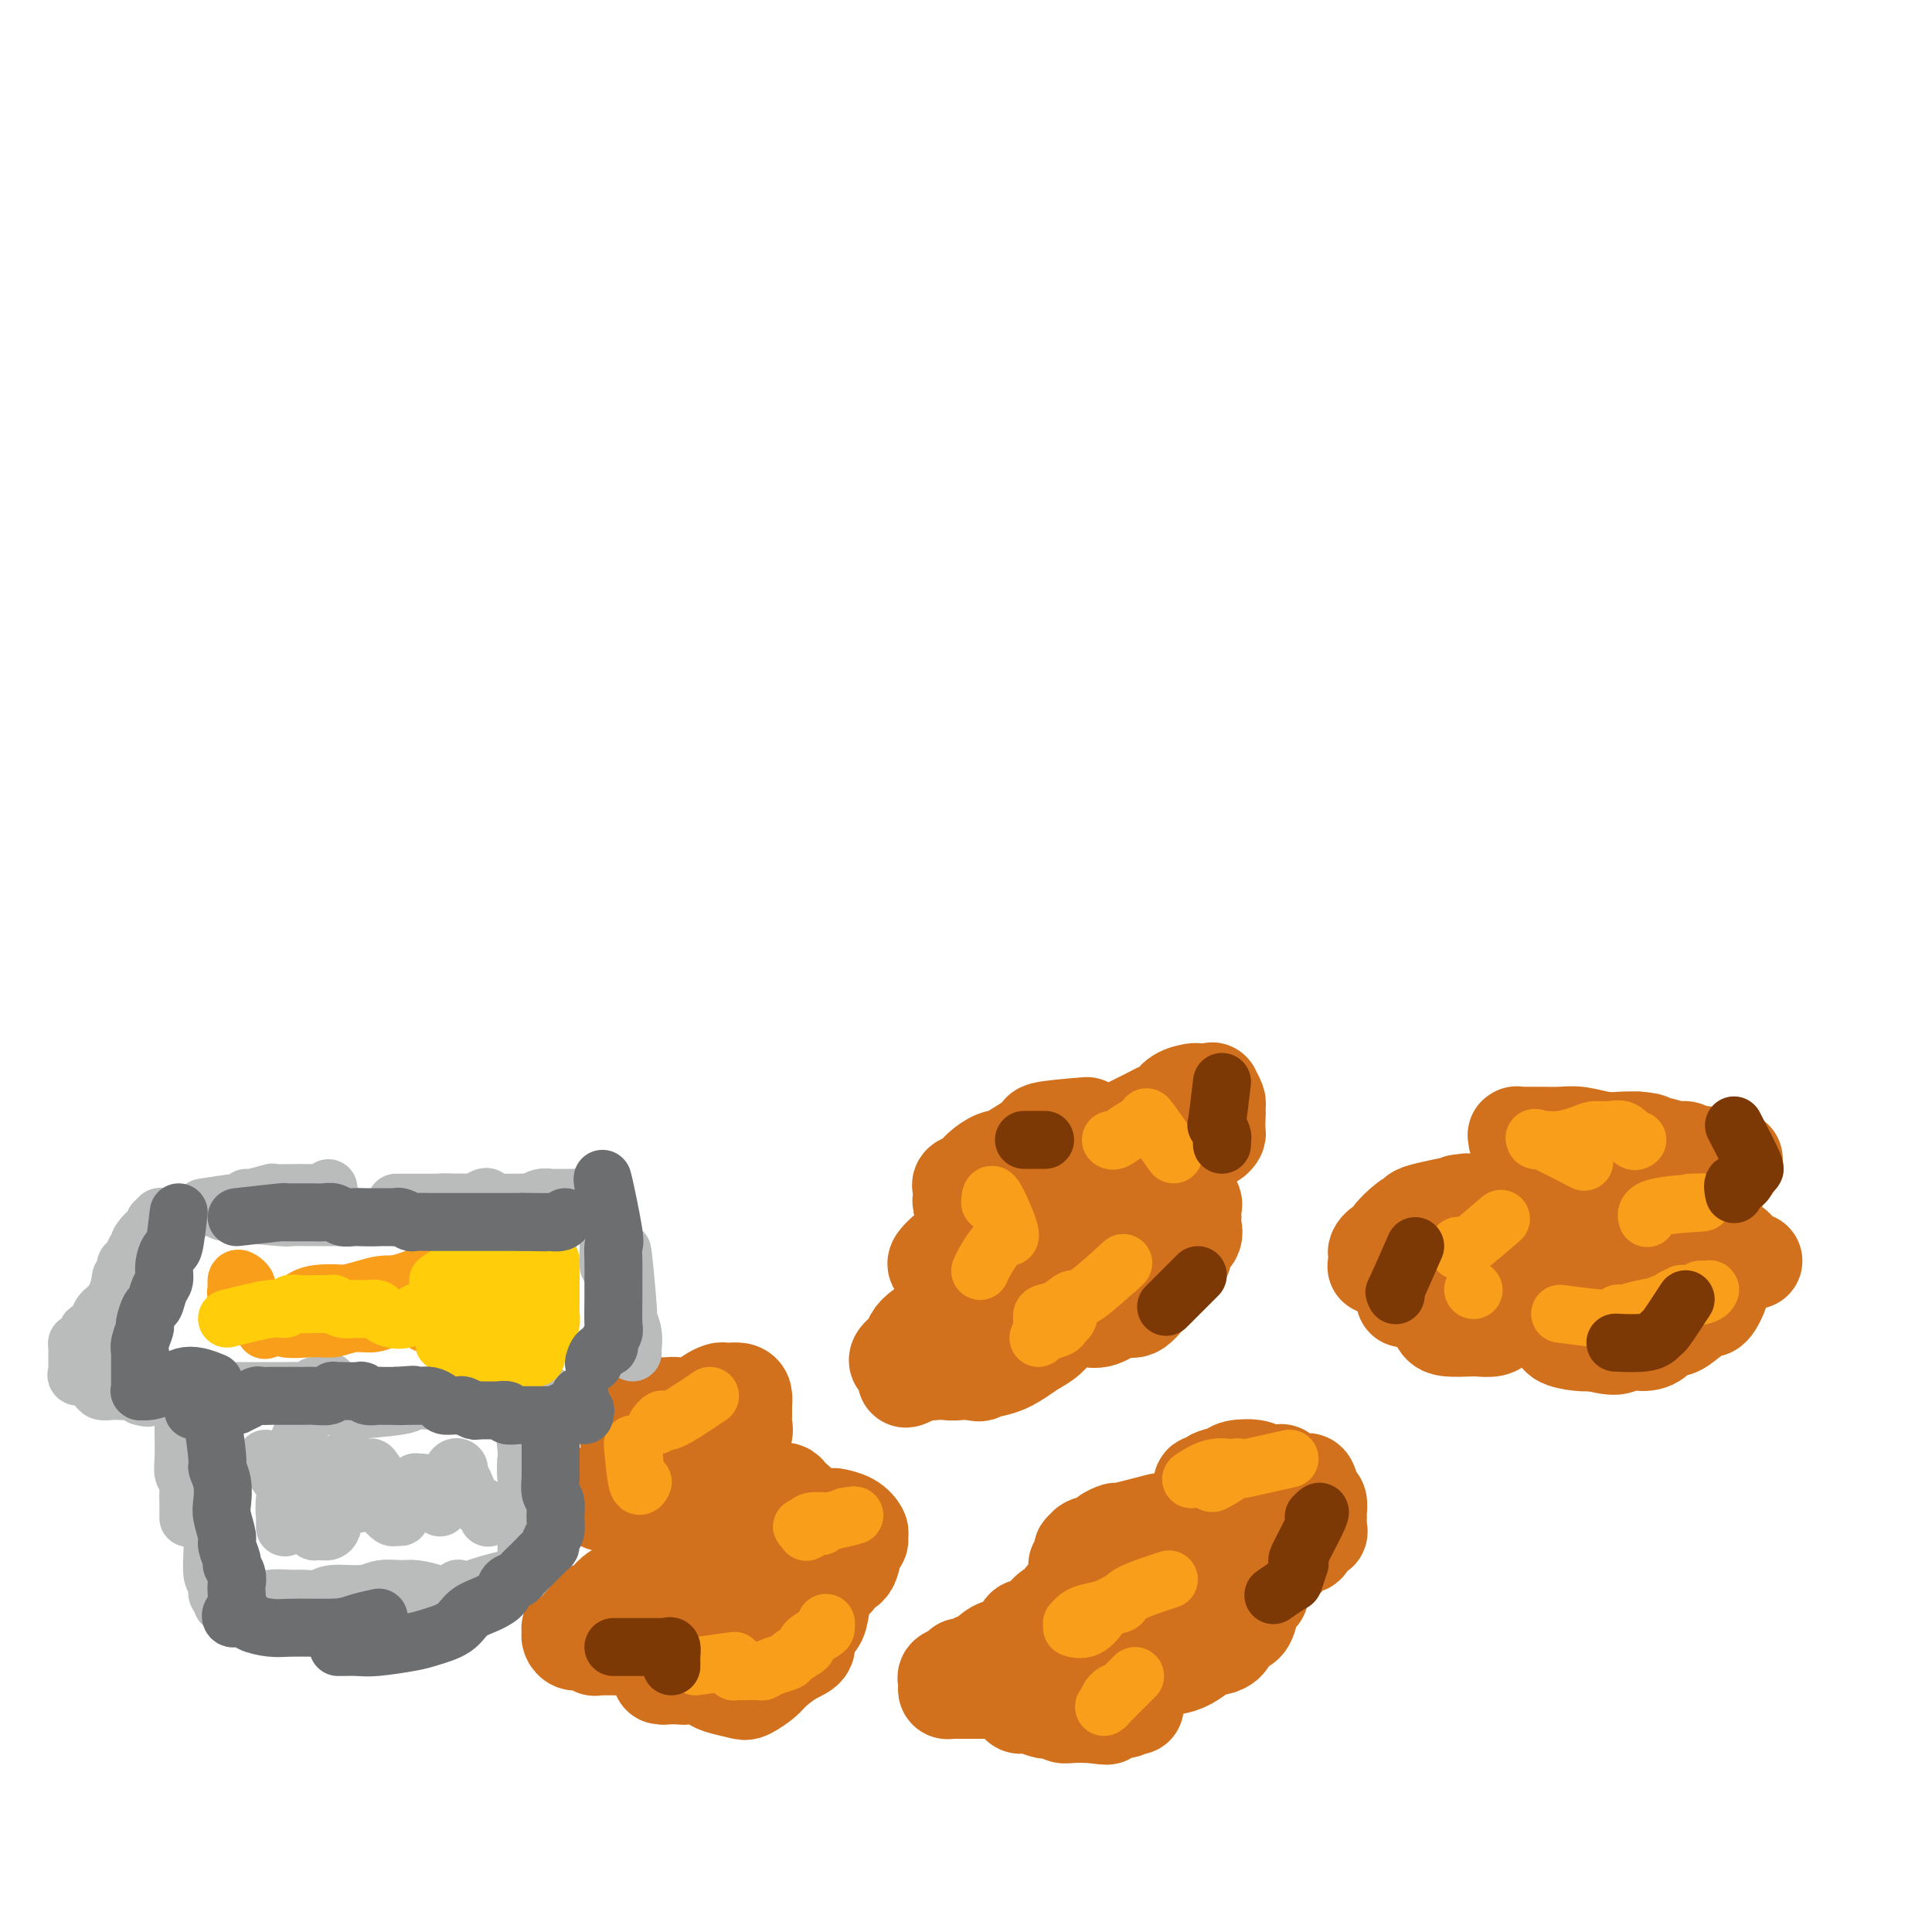 <svg viewBox='0 0 400 400' version='1.1' xmlns='http://www.w3.org/2000/svg' xmlns:xlink='http://www.w3.org/1999/xlink'><g fill='none' stroke='#D2711D' stroke-width='20' stroke-linecap='round' stroke-linejoin='round'><path d='M240,315c-3.327,0.869 -6.654,1.738 -8,2c-1.346,0.262 -0.710,-0.083 -1,0c-0.290,0.083 -1.508,0.595 -2,1c-0.492,0.405 -0.260,0.703 -1,1c-0.740,0.297 -2.451,0.591 -3,1c-0.549,0.409 0.063,0.932 0,1c-0.063,0.068 -0.802,-0.318 -1,0c-0.198,0.318 0.143,1.342 0,2c-0.143,0.658 -0.771,0.951 -1,1c-0.229,0.049 -0.061,-0.145 0,0c0.061,0.145 0.013,0.629 0,1c-0.013,0.371 0.008,0.628 0,1c-0.008,0.372 -0.043,0.858 0,1c0.043,0.142 0.166,-0.059 0,0c-0.166,0.059 -0.621,0.379 -1,1c-0.379,0.621 -0.683,1.545 -1,2c-0.317,0.455 -0.646,0.442 -1,1c-0.354,0.558 -0.733,1.688 -1,2c-0.267,0.312 -0.422,-0.193 -1,0c-0.578,0.193 -1.579,1.083 -2,2c-0.421,0.917 -0.262,1.860 -1,2c-0.738,0.140 -2.372,-0.523 -3,0c-0.628,0.523 -0.251,2.233 -1,3c-0.749,0.767 -2.625,0.591 -4,1c-1.375,0.409 -2.250,1.403 -3,2c-0.750,0.597 -1.375,0.799 -2,1'/><path d='M202,344c-3.281,1.880 -2.984,1.081 -3,1c-0.016,-0.081 -0.345,0.556 -1,1c-0.655,0.444 -1.637,0.693 -2,1c-0.363,0.307 -0.107,0.671 0,1c0.107,0.329 0.066,0.624 0,1c-0.066,0.376 -0.156,0.833 0,1c0.156,0.167 0.557,0.045 1,0c0.443,-0.045 0.929,-0.012 1,0c0.071,0.012 -0.271,0.003 0,0c0.271,-0.003 1.157,-0.001 2,0c0.843,0.001 1.645,0.000 2,0c0.355,-0.000 0.263,0.000 1,0c0.737,-0.000 2.302,-0.001 3,0c0.698,0.001 0.530,0.003 1,0c0.470,-0.003 1.580,-0.012 2,0c0.420,0.012 0.150,0.045 0,0c-0.150,-0.045 -0.180,-0.170 0,0c0.180,0.170 0.571,0.633 1,1c0.429,0.367 0.896,0.638 1,1c0.104,0.362 -0.156,0.815 0,1c0.156,0.185 0.728,0.101 1,0c0.272,-0.101 0.243,-0.219 1,0c0.757,0.219 2.299,0.777 3,1c0.701,0.223 0.562,0.112 1,0c0.438,-0.112 1.451,-0.226 2,0c0.549,0.226 0.632,0.793 1,1c0.368,0.207 1.022,0.056 2,0c0.978,-0.056 2.279,-0.016 3,0c0.721,0.016 0.860,0.008 1,0'/><path d='M226,355c5.080,0.756 2.780,0.146 2,0c-0.780,-0.146 -0.041,0.171 1,0c1.041,-0.171 2.384,-0.830 3,-1c0.616,-0.170 0.504,0.150 1,0c0.496,-0.150 1.598,-0.769 2,-1c0.402,-0.231 0.104,-0.074 0,0c-0.104,0.074 -0.014,0.064 0,0c0.014,-0.064 -0.049,-0.181 0,0c0.049,0.181 0.209,0.660 0,0c-0.209,-0.660 -0.787,-2.461 -1,-3c-0.213,-0.539 -0.060,0.182 0,0c0.060,-0.182 0.027,-1.267 0,-2c-0.027,-0.733 -0.048,-1.114 0,-2c0.048,-0.886 0.165,-2.276 0,-3c-0.165,-0.724 -0.611,-0.782 -1,-1c-0.389,-0.218 -0.722,-0.595 -1,-1c-0.278,-0.405 -0.501,-0.838 -1,-1c-0.499,-0.162 -1.275,-0.052 -2,0c-0.725,0.052 -1.399,0.045 -2,0c-0.601,-0.045 -1.128,-0.127 -2,0c-0.872,0.127 -2.090,0.465 -3,1c-0.910,0.535 -1.512,1.267 -2,2c-0.488,0.733 -0.863,1.466 -1,2c-0.137,0.534 -0.037,0.870 0,1c0.037,0.130 0.010,0.056 0,0c-0.010,-0.056 -0.003,-0.092 0,0c0.003,0.092 0.001,0.312 1,0c0.999,-0.312 3.000,-1.156 5,-2'/><path d='M225,344c1.302,-0.535 1.556,-0.873 2,-1c0.444,-0.127 1.076,-0.044 2,0c0.924,0.044 2.138,0.050 3,0c0.862,-0.050 1.371,-0.157 2,0c0.629,0.157 1.379,0.576 2,1c0.621,0.424 1.114,0.853 2,1c0.886,0.147 2.164,0.011 3,0c0.836,-0.011 1.229,0.102 2,0c0.771,-0.102 1.922,-0.419 3,-1c1.078,-0.581 2.085,-1.426 3,-2c0.915,-0.574 1.737,-0.879 2,-1c0.263,-0.121 -0.033,-0.060 0,0c0.033,0.060 0.394,0.120 1,0c0.606,-0.120 1.458,-0.420 2,-1c0.542,-0.580 0.775,-1.441 1,-2c0.225,-0.559 0.442,-0.817 1,-1c0.558,-0.183 1.456,-0.290 2,-1c0.544,-0.710 0.735,-2.024 1,-3c0.265,-0.976 0.604,-1.613 1,-2c0.396,-0.387 0.849,-0.523 1,-1c0.151,-0.477 0.000,-1.295 0,-2c-0.000,-0.705 0.151,-1.298 0,-2c-0.151,-0.702 -0.603,-1.512 -1,-2c-0.397,-0.488 -0.739,-0.652 -1,-1c-0.261,-0.348 -0.443,-0.878 -1,-1c-0.557,-0.122 -1.491,0.166 -2,0c-0.509,-0.166 -0.592,-0.785 -1,-1c-0.408,-0.215 -1.140,-0.027 -2,0c-0.860,0.027 -1.847,-0.108 -2,0c-0.153,0.108 0.528,0.459 0,1c-0.528,0.541 -2.264,1.270 -4,2'/><path d='M247,324c-2.262,0.560 -1.918,1.458 -2,2c-0.082,0.542 -0.589,0.726 -1,1c-0.411,0.274 -0.725,0.636 -1,1c-0.275,0.364 -0.512,0.728 -1,1c-0.488,0.272 -1.226,0.451 -2,1c-0.774,0.549 -1.584,1.468 -2,2c-0.416,0.532 -0.437,0.678 -1,1c-0.563,0.322 -1.667,0.819 -2,1c-0.333,0.181 0.107,0.045 0,0c-0.107,-0.045 -0.759,0.002 -1,0c-0.241,-0.002 -0.070,-0.054 0,0c0.070,0.054 0.039,0.212 0,0c-0.039,-0.212 -0.085,-0.795 0,-1c0.085,-0.205 0.302,-0.030 1,-1c0.698,-0.970 1.876,-3.083 3,-4c1.124,-0.917 2.193,-0.637 3,-1c0.807,-0.363 1.352,-1.368 2,-2c0.648,-0.632 1.399,-0.889 2,-1c0.601,-0.111 1.051,-0.075 2,0c0.949,0.075 2.397,0.191 3,0c0.603,-0.191 0.360,-0.688 1,-1c0.640,-0.312 2.164,-0.438 3,-1c0.836,-0.562 0.984,-1.560 2,-2c1.016,-0.440 2.899,-0.323 4,-1c1.101,-0.677 1.419,-2.150 2,-3c0.581,-0.850 1.424,-1.078 2,-2c0.576,-0.922 0.887,-2.537 1,-3c0.113,-0.463 0.030,0.226 0,0c-0.030,-0.226 -0.008,-1.369 0,-2c0.008,-0.631 0.002,-0.752 0,-1c-0.002,-0.248 -0.001,-0.624 0,-1'/><path d='M265,307c0.785,-2.023 0.249,-1.082 0,-1c-0.249,0.082 -0.210,-0.697 0,-1c0.210,-0.303 0.592,-0.131 0,0c-0.592,0.131 -2.156,0.220 -3,0c-0.844,-0.220 -0.966,-0.748 -2,-1c-1.034,-0.252 -2.978,-0.226 -4,0c-1.022,0.226 -1.121,0.652 -2,1c-0.879,0.348 -2.537,0.618 -3,1c-0.463,0.382 0.268,0.876 0,1c-0.268,0.124 -1.537,-0.120 -2,0c-0.463,0.120 -0.120,0.606 0,1c0.120,0.394 0.018,0.696 0,1c-0.018,0.304 0.049,0.611 0,1c-0.049,0.389 -0.213,0.862 0,1c0.213,0.138 0.804,-0.058 2,0c1.196,0.058 2.996,0.369 4,0c1.004,-0.369 1.213,-1.419 2,-2c0.787,-0.581 2.151,-0.692 3,-1c0.849,-0.308 1.183,-0.814 2,-1c0.817,-0.186 2.117,-0.053 3,0c0.883,0.053 1.350,0.025 2,0c0.650,-0.025 1.484,-0.047 2,0c0.516,0.047 0.712,0.164 1,0c0.288,-0.164 0.666,-0.607 1,0c0.334,0.607 0.625,2.265 1,3c0.375,0.735 0.834,0.545 1,1c0.166,0.455 0.039,1.553 0,2c-0.039,0.447 0.010,0.244 0,1c-0.010,0.756 -0.080,2.473 0,3c0.080,0.527 0.308,-0.135 0,0c-0.308,0.135 -1.154,1.068 -2,2'/><path d='M271,319c-0.444,1.128 -0.552,0.947 -1,1c-0.448,0.053 -1.234,0.340 -2,1c-0.766,0.660 -1.512,1.694 -2,2c-0.488,0.306 -0.719,-0.114 -1,0c-0.281,0.114 -0.611,0.762 -1,1c-0.389,0.238 -0.837,0.064 -1,0c-0.163,-0.064 -0.040,-0.020 0,0c0.040,0.020 -0.002,0.016 0,0c0.002,-0.016 0.047,-0.045 0,0c-0.047,0.045 -0.187,0.163 0,0c0.187,-0.163 0.699,-0.607 0,0c-0.699,0.607 -2.610,2.266 -4,3c-1.390,0.734 -2.259,0.544 -3,1c-0.741,0.456 -1.355,1.559 -2,2c-0.645,0.441 -1.323,0.221 -2,0'/><path d='M225,233c-3.829,0.317 -7.658,0.633 -9,1c-1.342,0.367 -0.198,0.783 0,1c0.198,0.217 -0.551,0.233 -2,1c-1.449,0.767 -3.597,2.286 -5,3c-1.403,0.714 -2.061,0.625 -3,1c-0.939,0.375 -2.161,1.214 -3,2c-0.839,0.786 -1.296,1.520 -2,2c-0.704,0.480 -1.654,0.707 -2,1c-0.346,0.293 -0.089,0.651 0,1c0.089,0.349 0.010,0.688 0,1c-0.010,0.312 0.050,0.598 0,1c-0.050,0.402 -0.212,0.921 0,1c0.212,0.079 0.796,-0.284 1,0c0.204,0.284 0.029,1.213 0,2c-0.029,0.787 0.090,1.433 0,2c-0.090,0.567 -0.389,1.056 -1,2c-0.611,0.944 -1.534,2.344 -2,3c-0.466,0.656 -0.476,0.568 -1,1c-0.524,0.432 -1.561,1.384 -2,2c-0.439,0.616 -0.280,0.897 0,1c0.280,0.103 0.679,0.028 2,0c1.321,-0.028 3.562,-0.007 5,0c1.438,0.007 2.073,0.002 3,0c0.927,-0.002 2.145,-0.001 3,0c0.855,0.001 1.345,0.000 2,0c0.655,-0.000 1.473,-0.000 2,0c0.527,0.000 0.764,0.000 1,0'/><path d='M212,262c3.185,0.106 2.149,-0.130 2,0c-0.149,0.130 0.589,0.626 1,1c0.411,0.374 0.493,0.626 1,1c0.507,0.374 1.438,0.871 2,1c0.562,0.129 0.754,-0.111 1,0c0.246,0.111 0.546,0.573 1,1c0.454,0.427 1.064,0.818 2,1c0.936,0.182 2.200,0.154 3,0c0.800,-0.154 1.138,-0.435 2,-1c0.862,-0.565 2.250,-1.414 3,-2c0.750,-0.586 0.862,-0.910 1,-1c0.138,-0.090 0.301,0.054 0,0c-0.301,-0.054 -1.067,-0.304 -2,0c-0.933,0.304 -2.035,1.164 -3,2c-0.965,0.836 -1.795,1.647 -3,2c-1.205,0.353 -2.785,0.247 -4,1c-1.215,0.753 -2.066,2.366 -3,3c-0.934,0.634 -1.953,0.289 -3,1c-1.047,0.711 -2.123,2.478 -3,3c-0.877,0.522 -1.556,-0.200 -2,0c-0.444,0.200 -0.653,1.321 -1,2c-0.347,0.679 -0.831,0.917 -1,1c-0.169,0.083 -0.021,0.011 0,0c0.021,-0.011 -0.085,0.037 0,0c0.085,-0.037 0.360,-0.161 0,0c-0.360,0.161 -1.356,0.607 -2,1c-0.644,0.393 -0.938,0.732 -2,1c-1.062,0.268 -2.893,0.464 -4,1c-1.107,0.536 -1.490,1.414 -2,2c-0.510,0.586 -1.146,0.882 -2,1c-0.854,0.118 -1.927,0.059 -3,0'/><path d='M191,284c-6.263,3.093 -2.420,0.824 -1,0c1.420,-0.824 0.418,-0.205 0,0c-0.418,0.205 -0.250,-0.003 0,0c0.250,0.003 0.584,0.219 1,0c0.416,-0.219 0.915,-0.872 2,-2c1.085,-1.128 2.756,-2.732 4,-4c1.244,-1.268 2.060,-2.200 3,-3c0.940,-0.800 2.004,-1.468 3,-2c0.996,-0.532 1.924,-0.927 3,-2c1.076,-1.073 2.300,-2.824 3,-4c0.700,-1.176 0.875,-1.776 1,-2c0.125,-0.224 0.198,-0.070 0,0c-0.198,0.070 -0.668,0.057 -1,0c-0.332,-0.057 -0.527,-0.158 -1,0c-0.473,0.158 -1.222,0.574 -2,1c-0.778,0.426 -1.583,0.863 -2,1c-0.417,0.137 -0.447,-0.024 -1,0c-0.553,0.024 -1.630,0.233 -3,1c-1.370,0.767 -3.034,2.092 -4,3c-0.966,0.908 -1.233,1.398 -2,2c-0.767,0.602 -2.035,1.314 -3,2c-0.965,0.686 -1.629,1.346 -2,2c-0.371,0.654 -0.449,1.304 -1,2c-0.551,0.696 -1.575,1.439 -2,2c-0.425,0.561 -0.253,0.939 0,1c0.253,0.061 0.585,-0.194 1,0c0.415,0.194 0.912,0.836 2,1c1.088,0.164 2.766,-0.152 4,0c1.234,0.152 2.025,0.772 3,1c0.975,0.228 2.136,0.065 3,0c0.864,-0.065 1.432,-0.033 2,0'/><path d='M201,284c2.585,0.500 1.549,0.248 2,0c0.451,-0.248 2.389,-0.494 4,-1c1.611,-0.506 2.893,-1.273 4,-2c1.107,-0.727 2.038,-1.414 3,-2c0.962,-0.586 1.954,-1.072 3,-2c1.046,-0.928 2.145,-2.297 3,-3c0.855,-0.703 1.467,-0.739 2,-1c0.533,-0.261 0.988,-0.747 1,-1c0.012,-0.253 -0.419,-0.272 0,0c0.419,0.272 1.686,0.836 2,1c0.314,0.164 -0.327,-0.071 0,0c0.327,0.071 1.621,0.447 3,0c1.379,-0.447 2.843,-1.717 4,-2c1.157,-0.283 2.006,0.422 3,0c0.994,-0.422 2.131,-1.972 3,-3c0.869,-1.028 1.470,-1.535 2,-2c0.530,-0.465 0.990,-0.888 2,-2c1.010,-1.112 2.572,-2.913 3,-4c0.428,-1.087 -0.277,-1.461 0,-2c0.277,-0.539 1.538,-1.243 2,-2c0.462,-0.757 0.126,-1.565 0,-2c-0.126,-0.435 -0.040,-0.495 0,-1c0.040,-0.505 0.036,-1.456 0,-2c-0.036,-0.544 -0.103,-0.682 0,-1c0.103,-0.318 0.376,-0.817 0,-1c-0.376,-0.183 -1.400,-0.049 -2,0c-0.600,0.049 -0.777,0.013 -1,0c-0.223,-0.013 -0.492,-0.004 -1,0c-0.508,0.004 -1.254,0.002 -2,0'/><path d='M241,249c-1.543,-0.173 -2.400,-0.107 -3,0c-0.600,0.107 -0.942,0.253 -2,1c-1.058,0.747 -2.834,2.095 -4,3c-1.166,0.905 -1.724,1.367 -2,2c-0.276,0.633 -0.270,1.438 -1,2c-0.730,0.562 -2.195,0.883 -3,1c-0.805,0.117 -0.948,0.030 -1,0c-0.052,-0.030 -0.011,-0.005 0,0c0.011,0.005 -0.009,-0.012 0,0c0.009,0.012 0.045,0.054 0,0c-0.045,-0.054 -0.171,-0.203 0,-1c0.171,-0.797 0.638,-2.242 1,-3c0.362,-0.758 0.617,-0.831 1,-1c0.383,-0.169 0.893,-0.436 1,-1c0.107,-0.564 -0.190,-1.427 0,-2c0.190,-0.573 0.865,-0.856 1,-1c0.135,-0.144 -0.270,-0.148 0,-1c0.270,-0.852 1.217,-2.553 2,-3c0.783,-0.447 1.403,0.359 2,0c0.597,-0.359 1.170,-1.884 2,-3c0.830,-1.116 1.917,-1.822 3,-2c1.083,-0.178 2.164,0.173 3,0c0.836,-0.173 1.428,-0.868 2,-1c0.572,-0.132 1.124,0.301 2,0c0.876,-0.301 2.077,-1.337 3,-2c0.923,-0.663 1.568,-0.955 2,-1c0.432,-0.045 0.652,0.156 1,0c0.348,-0.156 0.825,-0.671 1,-1c0.175,-0.329 0.047,-0.473 0,-1c-0.047,-0.527 -0.013,-1.436 0,-2c0.013,-0.564 0.007,-0.782 0,-1'/><path d='M252,231c0.138,-1.198 -0.017,-1.694 0,-2c0.017,-0.306 0.208,-0.422 0,-1c-0.208,-0.578 -0.813,-1.620 -1,-2c-0.187,-0.380 0.045,-0.100 0,0c-0.045,0.100 -0.368,0.019 -1,0c-0.632,-0.019 -1.573,0.022 -2,0c-0.427,-0.022 -0.339,-0.109 -1,0c-0.661,0.109 -2.072,0.415 -3,1c-0.928,0.585 -1.372,1.451 -2,2c-0.628,0.549 -1.440,0.782 -2,1c-0.560,0.218 -0.870,0.420 -2,1c-1.130,0.580 -3.082,1.538 -4,2c-0.918,0.462 -0.803,0.427 -1,1c-0.197,0.573 -0.705,1.754 -1,2c-0.295,0.246 -0.377,-0.441 -1,0c-0.623,0.441 -1.788,2.012 -2,3c-0.212,0.988 0.531,1.395 0,2c-0.531,0.605 -2.334,1.409 -3,2c-0.666,0.591 -0.195,0.970 -1,2c-0.805,1.030 -2.885,2.710 -5,4c-2.115,1.290 -4.265,2.191 -6,3c-1.735,0.809 -3.055,1.528 -4,2c-0.945,0.472 -1.514,0.697 -2,1c-0.486,0.303 -0.890,0.683 0,0c0.890,-0.683 3.074,-2.431 5,-3c1.926,-0.569 3.596,0.039 5,0c1.404,-0.039 2.544,-0.725 3,-1c0.456,-0.275 0.228,-0.137 0,0'/><path d='M302,249c1.447,-0.195 2.895,-0.391 1,0c-1.895,0.391 -7.131,1.368 -9,2c-1.869,0.632 -0.371,0.920 0,1c0.371,0.080 -0.387,-0.046 -1,0c-0.613,0.046 -1.082,0.264 -2,1c-0.918,0.736 -2.285,1.989 -3,3c-0.715,1.011 -0.780,1.781 -1,2c-0.220,0.219 -0.597,-0.113 -1,0c-0.403,0.113 -0.834,0.669 -1,1c-0.166,0.331 -0.067,0.435 0,1c0.067,0.565 0.101,1.590 0,2c-0.101,0.410 -0.336,0.204 0,0c0.336,-0.204 1.242,-0.405 2,0c0.758,0.405 1.369,1.416 2,2c0.631,0.584 1.282,0.742 2,1c0.718,0.258 1.502,0.617 2,1c0.498,0.383 0.711,0.789 1,1c0.289,0.211 0.656,0.228 1,1c0.344,0.772 0.666,2.298 1,3c0.334,0.702 0.679,0.580 1,1c0.321,0.420 0.618,1.381 1,2c0.382,0.619 0.849,0.895 2,1c1.151,0.105 2.985,0.039 4,0c1.015,-0.039 1.211,-0.052 2,0c0.789,0.052 2.170,0.169 3,0c0.830,-0.169 1.108,-0.622 2,-1c0.892,-0.378 2.398,-0.679 3,-1c0.602,-0.321 0.301,-0.660 0,-1'/><path d='M314,272c2.702,-0.305 1.456,-0.068 1,0c-0.456,0.068 -0.122,-0.034 0,0c0.122,0.034 0.032,0.202 0,0c-0.032,-0.202 -0.007,-0.775 0,-1c0.007,-0.225 -0.003,-0.103 0,0c0.003,0.103 0.021,0.185 0,0c-0.021,-0.185 -0.079,-0.638 -1,-1c-0.921,-0.362 -2.704,-0.634 -4,-1c-1.296,-0.366 -2.105,-0.826 -3,-1c-0.895,-0.174 -1.876,-0.061 -3,0c-1.124,0.061 -2.393,0.069 -4,0c-1.607,-0.069 -3.554,-0.215 -5,0c-1.446,0.215 -2.390,0.789 -3,1c-0.610,0.211 -0.886,0.057 -1,0c-0.114,-0.057 -0.066,-0.019 0,0c0.066,0.019 0.150,0.019 0,0c-0.150,-0.019 -0.533,-0.056 0,0c0.533,0.056 1.983,0.205 3,0c1.017,-0.205 1.603,-0.763 3,-1c1.397,-0.237 3.606,-0.151 5,0c1.394,0.151 1.975,0.368 3,1c1.025,0.632 2.496,1.678 4,2c1.504,0.322 3.041,-0.079 4,0c0.959,0.079 1.341,0.638 2,1c0.659,0.362 1.594,0.528 3,1c1.406,0.472 3.284,1.250 4,2c0.716,0.750 0.270,1.471 1,2c0.730,0.529 2.637,0.865 4,1c1.363,0.135 2.181,0.067 3,0'/><path d='M330,278c5.490,1.540 5.213,0.390 6,0c0.787,-0.390 2.636,-0.019 4,0c1.364,0.019 2.243,-0.314 3,-1c0.757,-0.686 1.393,-1.724 2,-2c0.607,-0.276 1.185,0.211 2,0c0.815,-0.211 1.868,-1.121 3,-2c1.132,-0.879 2.342,-1.726 3,-2c0.658,-0.274 0.762,0.025 1,0c0.238,-0.025 0.608,-0.374 1,-1c0.392,-0.626 0.806,-1.530 1,-2c0.194,-0.470 0.170,-0.508 0,-1c-0.170,-0.492 -0.484,-1.438 -1,-2c-0.516,-0.562 -1.233,-0.739 -2,-1c-0.767,-0.261 -1.585,-0.606 -3,-1c-1.415,-0.394 -3.429,-0.838 -5,-1c-1.571,-0.162 -2.700,-0.044 -4,0c-1.300,0.044 -2.771,0.012 -4,0c-1.229,-0.012 -2.216,-0.004 -4,0c-1.784,0.004 -4.366,0.005 -6,0c-1.634,-0.005 -2.322,-0.014 -3,0c-0.678,0.014 -1.346,0.052 -2,0c-0.654,-0.052 -1.293,-0.195 -2,0c-0.707,0.195 -1.481,0.726 -2,1c-0.519,0.274 -0.783,0.290 -1,0c-0.217,-0.290 -0.388,-0.885 -1,-1c-0.612,-0.115 -1.667,0.250 -2,0c-0.333,-0.250 0.054,-1.114 0,-2c-0.054,-0.886 -0.551,-1.794 -1,-2c-0.449,-0.206 -0.852,0.291 -1,0c-0.148,-0.291 -0.042,-1.369 0,-2c0.042,-0.631 0.021,-0.816 0,-1'/><path d='M312,255c-0.635,-1.422 0.276,-0.976 1,-1c0.724,-0.024 1.260,-0.517 2,-1c0.740,-0.483 1.685,-0.954 3,-1c1.315,-0.046 2.999,0.335 4,0c1.001,-0.335 1.319,-1.386 2,-2c0.681,-0.614 1.726,-0.790 3,-1c1.274,-0.210 2.777,-0.456 4,-1c1.223,-0.544 2.167,-1.388 3,-2c0.833,-0.612 1.556,-0.991 2,-1c0.444,-0.009 0.607,0.352 1,0c0.393,-0.352 1.014,-1.418 1,-2c-0.014,-0.582 -0.663,-0.681 -1,-1c-0.337,-0.319 -0.362,-0.859 -1,-1c-0.638,-0.141 -1.890,0.117 -3,0c-1.110,-0.117 -2.078,-0.609 -3,-1c-0.922,-0.391 -1.798,-0.679 -3,-1c-1.202,-0.321 -2.728,-0.673 -4,-1c-1.272,-0.327 -2.288,-0.627 -3,-1c-0.712,-0.373 -1.119,-0.818 -2,-1c-0.881,-0.182 -2.238,-0.101 -3,0c-0.762,0.101 -0.931,0.223 -1,0c-0.069,-0.223 -0.039,-0.792 0,-1c0.039,-0.208 0.085,-0.055 0,0c-0.085,0.055 -0.303,0.014 0,0c0.303,-0.014 1.126,0.000 2,0c0.874,-0.000 1.798,-0.014 3,0c1.202,0.014 2.681,0.056 4,0c1.319,-0.056 2.477,-0.211 4,0c1.523,0.211 3.410,0.788 5,1c1.590,0.212 2.883,0.061 4,0c1.117,-0.061 2.059,-0.030 3,0'/><path d='M339,236c4.103,0.244 2.359,0.854 2,1c-0.359,0.146 0.666,-0.172 2,0c1.334,0.172 2.977,0.835 4,1c1.023,0.165 1.424,-0.166 2,0c0.576,0.166 1.325,0.829 2,1c0.675,0.171 1.276,-0.150 2,0c0.724,0.150 1.571,0.773 2,1c0.429,0.227 0.440,0.060 1,0c0.560,-0.060 1.667,-0.014 2,0c0.333,0.014 -0.110,-0.006 0,0c0.110,0.006 0.773,0.038 1,0c0.227,-0.038 0.020,-0.147 0,0c-0.020,0.147 0.149,0.550 0,1c-0.149,0.450 -0.614,0.947 -1,1c-0.386,0.053 -0.692,-0.336 -1,0c-0.308,0.336 -0.617,1.399 -1,2c-0.383,0.601 -0.838,0.739 -1,1c-0.162,0.261 -0.030,0.643 0,1c0.030,0.357 -0.041,0.687 0,1c0.041,0.313 0.196,0.608 0,1c-0.196,0.392 -0.741,0.879 -1,1c-0.259,0.121 -0.230,-0.125 -1,0c-0.770,0.125 -2.339,0.621 -3,1c-0.661,0.379 -0.416,0.641 -1,1c-0.584,0.359 -1.999,0.814 -3,1c-1.001,0.186 -1.588,0.101 -2,0c-0.412,-0.101 -0.649,-0.220 -1,0c-0.351,0.220 -0.814,0.777 -1,1c-0.186,0.223 -0.093,0.111 0,0'/><path d='M342,253c-1.779,0.575 -0.726,0.013 0,0c0.726,-0.013 1.125,0.522 2,1c0.875,0.478 2.227,0.897 3,1c0.773,0.103 0.967,-0.112 2,0c1.033,0.112 2.906,0.550 4,1c1.094,0.450 1.409,0.912 2,1c0.591,0.088 1.458,-0.197 2,0c0.542,0.197 0.758,0.876 1,1c0.242,0.124 0.510,-0.307 1,0c0.490,0.307 1.204,1.350 2,2c0.796,0.650 1.676,0.906 2,1c0.324,0.094 0.093,0.027 0,0c-0.093,-0.027 -0.046,-0.013 0,0'/><path d='M165,311c-3.126,0.223 -6.253,0.447 -8,1c-1.747,0.553 -2.116,1.437 -3,2c-0.884,0.563 -2.284,0.807 -4,2c-1.716,1.193 -3.747,3.336 -6,5c-2.253,1.664 -4.729,2.849 -7,4c-2.271,1.151 -4.338,2.267 -6,3c-1.662,0.733 -2.918,1.081 -4,2c-1.082,0.919 -1.988,2.407 -3,3c-1.012,0.593 -2.128,0.291 -3,1c-0.872,0.709 -1.499,2.429 -2,3c-0.501,0.571 -0.875,-0.006 -1,0c-0.125,0.006 -0.002,0.594 0,1c0.002,0.406 -0.119,0.631 0,1c0.119,0.369 0.478,0.884 1,1c0.522,0.116 1.207,-0.165 2,0c0.793,0.165 1.694,0.777 2,1c0.306,0.223 0.017,0.059 0,0c-0.017,-0.059 0.238,-0.013 1,0c0.762,0.013 2.032,-0.009 3,0c0.968,0.009 1.635,0.048 3,0c1.365,-0.048 3.429,-0.184 5,-1c1.571,-0.816 2.648,-2.311 4,-3c1.352,-0.689 2.979,-0.570 4,-1c1.021,-0.430 1.434,-1.409 2,-2c0.566,-0.591 1.283,-0.796 2,-1'/><path d='M147,333c2.309,-1.074 2.082,-0.260 2,0c-0.082,0.260 -0.020,-0.036 0,0c0.020,0.036 -0.003,0.403 0,1c0.003,0.597 0.030,1.422 0,2c-0.030,0.578 -0.119,0.908 0,1c0.119,0.092 0.444,-0.053 1,0c0.556,0.053 1.344,0.303 2,0c0.656,-0.303 1.182,-1.159 2,-2c0.818,-0.841 1.928,-1.667 3,-2c1.072,-0.333 2.105,-0.173 3,-1c0.895,-0.827 1.651,-2.641 3,-4c1.349,-1.359 3.290,-2.262 4,-3c0.710,-0.738 0.190,-1.311 0,-2c-0.190,-0.689 -0.051,-1.495 0,-2c0.051,-0.505 0.014,-0.710 0,-1c-0.014,-0.290 -0.004,-0.666 0,-1c0.004,-0.334 0.001,-0.625 0,-1c-0.001,-0.375 -0.000,-0.832 0,-1c0.000,-0.168 0.001,-0.045 0,0c-0.001,0.045 -0.003,0.012 0,0c0.003,-0.012 0.012,-0.004 0,0c-0.012,0.004 -0.046,0.004 0,0c0.046,-0.004 0.170,-0.011 0,0c-0.170,0.011 -0.634,0.041 -1,0c-0.366,-0.041 -0.634,-0.154 -1,0c-0.366,0.154 -0.830,0.575 -1,1c-0.170,0.425 -0.046,0.854 0,1c0.046,0.146 0.012,0.008 0,1c-0.012,0.992 -0.003,3.113 0,4c0.003,0.887 0.001,0.539 0,1c-0.001,0.461 -0.000,1.730 0,3'/><path d='M164,328c-0.084,1.719 -0.294,1.016 -1,2c-0.706,0.984 -1.906,3.653 -3,5c-1.094,1.347 -2.081,1.370 -3,2c-0.919,0.630 -1.772,1.867 -3,3c-1.228,1.133 -2.833,2.164 -4,3c-1.167,0.836 -1.896,1.478 -3,2c-1.104,0.522 -2.584,0.925 -3,1c-0.416,0.075 0.231,-0.176 0,0c-0.231,0.176 -1.340,0.779 -2,1c-0.660,0.221 -0.871,0.059 -1,0c-0.129,-0.059 -0.175,-0.015 -1,0c-0.825,0.015 -2.428,0.000 -3,0c-0.572,-0.000 -0.114,0.013 0,0c0.114,-0.013 -0.115,-0.053 0,0c0.115,0.053 0.573,0.199 1,0c0.427,-0.199 0.822,-0.744 2,-1c1.178,-0.256 3.138,-0.223 4,0c0.862,0.223 0.624,0.636 1,1c0.376,0.364 1.365,0.680 2,1c0.635,0.320 0.917,0.645 2,1c1.083,0.355 2.968,0.740 4,1c1.032,0.260 1.213,0.394 2,0c0.787,-0.394 2.181,-1.317 3,-2c0.819,-0.683 1.063,-1.127 2,-2c0.937,-0.873 2.566,-2.175 4,-3c1.434,-0.825 2.674,-1.173 3,-2c0.326,-0.827 -0.261,-2.133 0,-3c0.261,-0.867 1.369,-1.294 2,-2c0.631,-0.706 0.785,-1.690 1,-3c0.215,-1.310 0.490,-2.946 1,-4c0.510,-1.054 1.255,-1.527 2,-2'/><path d='M173,327c1.045,-2.620 0.658,-2.169 1,-2c0.342,0.169 1.413,0.057 2,-1c0.587,-1.057 0.689,-3.060 1,-4c0.311,-0.940 0.832,-0.816 1,-1c0.168,-0.184 -0.018,-0.676 0,-1c0.018,-0.324 0.240,-0.479 0,-1c-0.240,-0.521 -0.943,-1.408 -2,-2c-1.057,-0.592 -2.469,-0.891 -3,-1c-0.531,-0.109 -0.181,-0.029 -1,0c-0.819,0.029 -2.806,0.008 -4,0c-1.194,-0.008 -1.594,-0.003 -2,0c-0.406,0.003 -0.817,0.005 -1,0c-0.183,-0.005 -0.137,-0.018 0,0c0.137,0.018 0.364,0.068 0,-1c-0.364,-1.068 -1.318,-3.255 -2,-4c-0.682,-0.745 -1.092,-0.047 -2,0c-0.908,0.047 -2.314,-0.558 -3,-1c-0.686,-0.442 -0.653,-0.721 -2,0c-1.347,0.721 -4.076,2.442 -6,3c-1.924,0.558 -3.045,-0.048 -4,0c-0.955,0.048 -1.745,0.752 -2,1c-0.255,0.248 0.026,0.042 0,0c-0.026,-0.042 -0.360,0.080 0,0c0.360,-0.080 1.415,-0.361 2,-1c0.585,-0.639 0.701,-1.635 1,-2c0.299,-0.365 0.781,-0.098 1,0c0.219,0.098 0.174,0.026 0,0c-0.174,-0.026 -0.478,-0.008 -1,0c-0.522,0.008 -1.261,0.004 -2,0'/><path d='M145,309c-2.577,0.154 -2.518,0.038 -3,0c-0.482,-0.038 -1.503,0.003 -2,0c-0.497,-0.003 -0.470,-0.049 -1,0c-0.530,0.049 -1.616,0.193 -2,0c-0.384,-0.193 -0.064,-0.722 0,-1c0.064,-0.278 -0.127,-0.304 0,-1c0.127,-0.696 0.574,-2.063 1,-3c0.426,-0.937 0.832,-1.445 1,-2c0.168,-0.555 0.099,-1.158 0,-2c-0.099,-0.842 -0.229,-1.925 0,-3c0.229,-1.075 0.816,-2.144 1,-3c0.184,-0.856 -0.033,-1.499 0,-2c0.033,-0.501 0.318,-0.859 0,-1c-0.318,-0.141 -1.238,-0.064 -2,0c-0.762,0.064 -1.366,0.115 -2,0c-0.634,-0.115 -1.298,-0.395 -2,0c-0.702,0.395 -1.442,1.465 -2,2c-0.558,0.535 -0.934,0.536 -1,1c-0.066,0.464 0.177,1.392 0,2c-0.177,0.608 -0.775,0.895 -1,1c-0.225,0.105 -0.076,0.028 0,0c0.076,-0.028 0.080,-0.008 0,0c-0.080,0.008 -0.244,0.002 0,0c0.244,-0.002 0.896,-0.001 1,0c0.104,0.001 -0.341,0.000 0,0c0.341,-0.000 1.468,-0.001 2,0c0.532,0.001 0.468,0.003 1,0c0.532,-0.003 1.658,-0.011 2,0c0.342,0.011 -0.100,0.041 0,0c0.100,-0.041 0.743,-0.155 1,0c0.257,0.155 0.129,0.577 0,1'/><path d='M137,298c1.000,0.926 0.499,2.242 0,3c-0.499,0.758 -0.996,0.960 -3,2c-2.004,1.040 -5.514,2.920 -7,4c-1.486,1.080 -0.948,1.361 -1,2c-0.052,0.639 -0.694,1.635 -1,2c-0.306,0.365 -0.276,0.098 0,0c0.276,-0.098 0.799,-0.026 1,0c0.201,0.026 0.081,0.007 1,0c0.919,-0.007 2.879,-0.001 4,0c1.121,0.001 1.404,-0.003 2,0c0.596,0.003 1.505,0.013 2,0c0.495,-0.013 0.574,-0.050 1,0c0.426,0.050 1.197,0.188 2,0c0.803,-0.188 1.636,-0.701 2,-1c0.364,-0.299 0.257,-0.385 1,-1c0.743,-0.615 2.334,-1.758 3,-2c0.666,-0.242 0.407,0.419 1,0c0.593,-0.419 2.040,-1.918 3,-3c0.960,-1.082 1.434,-1.746 2,-2c0.566,-0.254 1.223,-0.098 2,-1c0.777,-0.902 1.673,-2.861 2,-4c0.327,-1.139 0.086,-1.458 0,-2c-0.086,-0.542 -0.016,-1.308 0,-2c0.016,-0.692 -0.023,-1.310 0,-2c0.023,-0.690 0.109,-1.454 0,-2c-0.109,-0.546 -0.414,-0.875 -1,-1c-0.586,-0.125 -1.453,-0.044 -2,0c-0.547,0.044 -0.776,0.053 -1,0c-0.224,-0.053 -0.445,-0.168 -1,0c-0.555,0.168 -1.444,0.619 -2,1c-0.556,0.381 -0.778,0.690 -1,1'/><path d='M146,290c-1.690,0.548 -1.917,1.417 -2,2c-0.083,0.583 -0.024,0.881 0,1c0.024,0.119 0.012,0.060 0,0'/></g>
<g fill='none' stroke='#F99E1B' stroke-width='12' stroke-linecap='round' stroke-linejoin='round'><path d='M327,240c0.876,0.453 1.752,0.906 0,0c-1.752,-0.906 -6.131,-3.171 -8,-4c-1.869,-0.829 -1.227,-0.222 -1,0c0.227,0.222 0.041,0.060 0,0c-0.041,-0.060 0.065,-0.019 0,0c-0.065,0.019 -0.299,0.015 0,0c0.299,-0.015 1.133,-0.042 2,0c0.867,0.042 1.769,0.153 3,0c1.231,-0.153 2.792,-0.569 4,-1c1.208,-0.431 2.064,-0.875 3,-1c0.936,-0.125 1.952,0.070 3,0c1.048,-0.070 2.128,-0.403 3,0c0.872,0.403 1.535,1.544 2,2c0.465,0.456 0.733,0.228 1,0'/><path d='M310,253c0.657,-0.567 1.315,-1.134 0,0c-1.315,1.134 -4.601,3.968 -6,5c-1.399,1.032 -0.911,0.263 -1,0c-0.089,-0.263 -0.756,-0.019 -1,0c-0.244,0.019 -0.066,-0.187 0,0c0.066,0.187 0.019,0.768 0,1c-0.019,0.232 -0.009,0.116 0,0'/><path d='M305,267c0.000,0.000 0.100,0.100 0.1,0.1'/><path d='M323,272c4.008,0.542 8.015,1.085 10,1c1.985,-0.085 1.946,-0.796 2,-1c0.054,-0.204 0.200,0.099 1,0c0.800,-0.099 2.255,-0.602 4,-1c1.745,-0.398 3.781,-0.692 5,-1c1.219,-0.308 1.620,-0.629 2,-1c0.380,-0.371 0.739,-0.793 1,-1c0.261,-0.207 0.424,-0.199 0,0c-0.424,0.199 -1.435,0.589 -2,1c-0.565,0.411 -0.684,0.842 -1,1c-0.316,0.158 -0.829,0.043 -1,0c-0.171,-0.043 0.000,-0.015 0,0c-0.000,0.015 -0.172,0.015 0,0c0.172,-0.015 0.687,-0.046 1,0c0.313,0.046 0.423,0.170 1,0c0.577,-0.170 1.619,-0.634 3,-1c1.381,-0.366 3.099,-0.634 4,-1c0.901,-0.366 0.984,-0.830 1,-1c0.016,-0.170 -0.034,-0.046 0,0c0.034,0.046 0.153,0.012 0,0c-0.153,-0.012 -0.577,-0.003 -1,0c-0.423,0.003 -0.845,0.001 -1,0c-0.155,-0.001 -0.044,-0.000 0,0c0.044,0.000 0.022,0.000 0,0'/><path d='M350,249c1.804,-0.054 3.607,-0.107 2,0c-1.607,0.107 -6.625,0.375 -9,1c-2.375,0.625 -2.107,1.607 -2,2c0.107,0.393 0.054,0.196 0,0'/><path d='M267,302c-3.719,0.831 -7.438,1.662 -9,2c-1.562,0.338 -0.968,0.181 -1,0c-0.032,-0.181 -0.689,-0.388 -2,0c-1.311,0.388 -3.275,1.370 -4,2c-0.725,0.630 -0.211,0.907 0,1c0.211,0.093 0.120,0.000 0,0c-0.120,-0.000 -0.267,0.091 0,0c0.267,-0.091 0.950,-0.366 2,-1c1.050,-0.634 2.466,-1.627 3,-2c0.534,-0.373 0.184,-0.128 0,0c-0.184,0.128 -0.204,0.137 -1,0c-0.796,-0.137 -2.368,-0.422 -4,0c-1.632,0.422 -3.323,1.549 -4,2c-0.677,0.451 -0.338,0.225 0,0'/><path d='M235,347c-2.541,2.550 -5.081,5.100 -6,6c-0.919,0.900 -0.215,0.148 0,0c0.215,-0.148 -0.057,0.306 0,0c0.057,-0.306 0.445,-1.373 1,-2c0.555,-0.627 1.278,-0.813 2,-1'/><path d='M242,327c-3.217,1.050 -6.433,2.099 -8,3c-1.567,0.901 -1.484,1.652 -2,2c-0.516,0.348 -1.633,0.292 -3,1c-1.367,0.708 -2.986,2.179 -4,3c-1.014,0.821 -1.422,0.991 -2,1c-0.578,0.009 -1.324,-0.145 -1,0c0.324,0.145 1.720,0.588 3,0c1.280,-0.588 2.444,-2.207 3,-3c0.556,-0.793 0.504,-0.759 1,-1c0.496,-0.241 1.542,-0.755 2,-1c0.458,-0.245 0.329,-0.219 0,0c-0.329,0.219 -0.859,0.633 -2,1c-1.141,0.367 -2.894,0.687 -4,1c-1.106,0.313 -1.564,0.620 -2,1c-0.436,0.380 -0.848,0.833 -1,1c-0.152,0.167 -0.043,0.048 0,0c0.043,-0.048 0.022,-0.024 0,0'/><path d='M243,239c-2.069,-2.914 -4.138,-5.828 -5,-7c-0.862,-1.172 -0.518,-0.601 -1,0c-0.482,0.601 -1.789,1.233 -3,2c-1.211,0.767 -2.326,1.668 -3,2c-0.674,0.332 -0.907,0.095 -1,0c-0.093,-0.095 -0.047,-0.047 0,0'/><path d='M205,249c0.060,-1.192 0.119,-2.385 1,-1c0.881,1.385 2.583,5.347 3,7c0.417,1.653 -0.452,0.997 -1,1c-0.548,0.003 -0.774,0.667 -1,1c-0.226,0.333 -0.452,0.337 -1,1c-0.548,0.663 -1.417,1.986 -2,3c-0.583,1.014 -0.881,1.718 -1,2c-0.119,0.282 -0.060,0.141 0,0'/><path d='M231,263c1.142,-1.086 2.284,-2.173 1,-1c-1.284,1.173 -4.996,4.605 -7,6c-2.004,1.395 -2.302,0.752 -3,1c-0.698,0.248 -1.797,1.388 -3,2c-1.203,0.612 -2.509,0.696 -3,1c-0.491,0.304 -0.167,0.827 0,1c0.167,0.173 0.175,-0.003 0,0c-0.175,0.003 -0.534,0.186 0,0c0.534,-0.186 1.960,-0.740 3,-1c1.040,-0.260 1.694,-0.224 2,0c0.306,0.224 0.264,0.638 0,1c-0.264,0.362 -0.750,0.672 -1,1c-0.250,0.328 -0.263,0.676 -1,1c-0.737,0.324 -2.198,0.626 -3,1c-0.802,0.374 -0.943,0.821 -1,1c-0.057,0.179 -0.028,0.089 0,0'/><path d='M147,289c-3.185,2.143 -6.370,4.287 -8,5c-1.630,0.713 -1.706,-0.004 -2,0c-0.294,0.004 -0.807,0.729 -1,1c-0.193,0.271 -0.065,0.086 0,0c0.065,-0.086 0.069,-0.075 0,0c-0.069,0.075 -0.211,0.212 0,0c0.211,-0.212 0.775,-0.775 1,-1c0.225,-0.225 0.113,-0.113 0,0'/><path d='M131,299c0.311,3.378 0.622,6.756 1,8c0.378,1.244 0.822,0.356 1,0c0.178,-0.356 0.089,-0.178 0,0'/><path d='M144,345c2.845,-0.400 5.690,-0.801 7,-1c1.310,-0.199 1.087,-0.197 1,0c-0.087,0.197 -0.036,0.589 0,1c0.036,0.411 0.059,0.842 0,1c-0.059,0.158 -0.199,0.043 0,0c0.199,-0.043 0.737,-0.014 1,0c0.263,0.014 0.250,0.015 1,0c0.750,-0.015 2.264,-0.044 3,0c0.736,0.044 0.692,0.163 1,0c0.308,-0.163 0.966,-0.606 2,-1c1.034,-0.394 2.445,-0.739 3,-1c0.555,-0.261 0.254,-0.437 1,-1c0.746,-0.563 2.540,-1.514 3,-2c0.460,-0.486 -0.413,-0.509 0,-1c0.413,-0.491 2.111,-1.451 3,-2c0.889,-0.549 0.970,-0.686 1,-1c0.030,-0.314 0.009,-0.804 0,-1c-0.009,-0.196 -0.004,-0.098 0,0'/><path d='M175,314c1.442,-0.234 2.884,-0.468 1,0c-1.884,0.468 -7.094,1.639 -9,2c-1.906,0.361 -0.509,-0.089 0,0c0.509,0.089 0.130,0.717 0,1c-0.130,0.283 -0.010,0.219 0,0c0.010,-0.219 -0.088,-0.595 0,-1c0.088,-0.405 0.363,-0.840 1,-1c0.637,-0.160 1.635,-0.044 2,0c0.365,0.044 0.098,0.015 0,0c-0.098,-0.015 -0.026,-0.018 0,0c0.026,0.018 0.007,0.056 0,0c-0.007,-0.056 -0.002,-0.207 0,0c0.002,0.207 0.001,0.774 0,1c-0.001,0.226 -0.000,0.113 0,0'/></g>
<g fill='none' stroke='#7C3805' stroke-width='12' stroke-linecap='round' stroke-linejoin='round'><path d='M212,236c1.667,0.000 3.333,0.000 4,0c0.667,0.000 0.333,0.000 0,0'/><path d='M253,224c-0.392,3.323 -0.785,6.645 -1,8c-0.215,1.355 -0.254,0.741 0,1c0.254,0.259 0.800,1.389 1,2c0.200,0.611 0.054,0.703 0,1c-0.054,0.297 -0.015,0.799 0,1c0.015,0.201 0.008,0.100 0,0'/><path d='M248,264c-2.500,2.500 -5.000,5.000 -6,6c-1.000,1.000 -0.500,0.500 0,0'/><path d='M293,258c-1.690,3.833 -3.381,7.667 -4,9c-0.619,1.333 -0.167,0.167 0,0c0.167,-0.167 0.048,0.667 0,1c-0.048,0.333 -0.024,0.167 0,0'/><path d='M359,233c1.698,3.264 3.395,6.529 4,8c0.605,1.471 0.116,1.149 0,1c-0.116,-0.149 0.141,-0.123 0,0c-0.141,0.123 -0.679,0.345 -1,1c-0.321,0.655 -0.426,1.743 -1,2c-0.574,0.257 -1.616,-0.315 -2,0c-0.384,0.315 -0.110,1.519 0,2c0.110,0.481 0.055,0.241 0,0'/><path d='M349,269c-1.594,2.445 -3.188,4.890 -4,6c-0.812,1.110 -0.842,0.886 -1,1c-0.158,0.114 -0.444,0.567 -1,1c-0.556,0.433 -1.380,0.847 -3,1c-1.620,0.153 -4.034,0.044 -5,0c-0.966,-0.044 -0.483,-0.022 0,0'/><path d='M272,314c0.876,-0.885 1.752,-1.771 1,0c-0.752,1.771 -3.133,6.198 -4,8c-0.867,1.802 -0.219,0.978 0,1c0.219,0.022 0.009,0.889 0,1c-0.009,0.111 0.183,-0.534 0,0c-0.183,0.534 -0.740,2.246 -1,3c-0.260,0.754 -0.224,0.549 -1,1c-0.776,0.451 -2.365,1.557 -3,2c-0.635,0.443 -0.318,0.221 0,0'/><path d='M127,341c3.685,-0.001 7.369,-0.002 9,0c1.631,0.002 1.207,0.007 1,0c-0.207,-0.007 -0.199,-0.027 0,0c0.199,0.027 0.589,0.102 1,0c0.411,-0.102 0.842,-0.381 1,0c0.158,0.381 0.042,1.422 0,2c-0.042,0.578 -0.011,0.694 0,1c0.011,0.306 0.003,0.802 0,1c-0.003,0.198 -0.002,0.099 0,0'/></g>
<g fill='none' stroke='#BABBBB' stroke-width='12' stroke-linecap='round' stroke-linejoin='round'><path d='M38,288c0.002,3.399 0.004,6.797 0,8c-0.004,1.203 -0.015,0.209 0,1c0.015,0.791 0.057,3.365 0,5c-0.057,1.635 -0.211,2.330 0,3c0.211,0.670 0.789,1.314 1,2c0.211,0.686 0.057,1.413 0,2c-0.057,0.587 -0.015,1.032 0,2c0.015,0.968 0.004,2.457 0,3c-0.004,0.543 -0.001,0.138 0,0c0.001,-0.138 0.000,-0.009 0,0c-0.000,0.009 -0.000,-0.101 0,0c0.000,0.101 0.000,0.412 0,0c-0.000,-0.412 -0.000,-1.546 0,-2c0.000,-0.454 0.000,-0.227 0,0'/><path d='M25,271c-2.445,1.640 -4.890,3.280 -6,4c-1.110,0.720 -0.886,0.522 -1,1c-0.114,0.478 -0.566,1.634 -1,2c-0.434,0.366 -0.848,-0.056 -1,0c-0.152,0.056 -0.041,0.592 0,1c0.041,0.408 0.011,0.688 0,1c-0.011,0.312 -0.002,0.657 0,1c0.002,0.343 -0.001,0.684 0,1c0.001,0.316 0.007,0.606 0,1c-0.007,0.394 -0.027,0.893 0,1c0.027,0.107 0.101,-0.179 0,0c-0.101,0.179 -0.379,0.822 0,1c0.379,0.178 1.414,-0.110 2,0c0.586,0.110 0.724,0.618 1,1c0.276,0.382 0.690,0.639 1,1c0.310,0.361 0.516,0.828 1,1c0.484,0.172 1.247,0.050 2,0c0.753,-0.050 1.494,-0.027 2,0c0.506,0.027 0.775,0.059 1,0c0.225,-0.059 0.407,-0.208 1,0c0.593,0.208 1.598,0.774 2,1c0.402,0.226 0.201,0.113 0,0'/><path d='M29,289c2.335,0.774 1.672,0.207 2,0c0.328,-0.207 1.646,-0.056 2,0c0.354,0.056 -0.256,0.015 0,0c0.256,-0.015 1.377,-0.004 2,0c0.623,0.004 0.748,0.001 1,0c0.252,-0.001 0.630,-0.000 1,0c0.370,0.000 0.731,-0.000 1,0c0.269,0.000 0.448,0.001 1,0c0.552,-0.001 1.479,-0.004 2,0c0.521,0.004 0.636,0.015 1,0c0.364,-0.015 0.979,-0.057 1,0c0.021,0.057 -0.550,0.211 0,0c0.550,-0.211 2.223,-0.789 3,-1c0.777,-0.211 0.659,-0.057 1,0c0.341,0.057 1.142,0.015 2,0c0.858,-0.015 1.772,-0.004 2,0c0.228,0.004 -0.231,0.001 0,0c0.231,-0.001 1.154,-0.001 2,0c0.846,0.001 1.617,0.001 2,0c0.383,-0.001 0.379,-0.004 1,0c0.621,0.004 1.868,0.015 3,0c1.132,-0.015 2.148,-0.057 3,0c0.852,0.057 1.538,0.212 2,0c0.462,-0.212 0.698,-0.793 1,-1c0.302,-0.207 0.669,-0.042 1,0c0.331,0.042 0.625,-0.040 1,0c0.375,0.040 0.832,0.203 1,0c0.168,-0.203 0.048,-0.772 0,-1c-0.048,-0.228 -0.024,-0.114 0,0'/><path d='M23,273c0.877,-3.396 1.755,-6.793 2,-8c0.245,-1.207 -0.142,-0.225 0,0c0.142,0.225 0.812,-0.308 1,-1c0.188,-0.692 -0.107,-1.545 0,-2c0.107,-0.455 0.618,-0.513 1,-1c0.382,-0.487 0.637,-1.402 1,-2c0.363,-0.598 0.833,-0.877 1,-1c0.167,-0.123 0.029,-0.088 0,0c-0.029,0.088 0.049,0.230 0,0c-0.049,-0.230 -0.224,-0.831 0,-1c0.224,-0.169 0.848,0.096 1,0c0.152,-0.096 -0.170,-0.551 0,-1c0.170,-0.449 0.830,-0.891 1,-1c0.170,-0.109 -0.151,0.114 0,0c0.151,-0.114 0.772,-0.567 1,-1c0.228,-0.433 0.061,-0.847 0,-1c-0.061,-0.153 -0.018,-0.044 0,0c0.018,0.044 0.009,0.022 0,0'/><path d='M30,262c-1.739,2.376 -3.478,4.752 -4,6c-0.522,1.248 0.173,1.368 0,2c-0.173,0.632 -1.213,1.777 -2,3c-0.787,1.223 -1.321,2.525 -2,4c-0.679,1.475 -1.503,3.125 -2,4c-0.497,0.875 -0.666,0.976 -1,1c-0.334,0.024 -0.833,-0.030 -1,0c-0.167,0.030 -0.004,0.145 0,0c0.004,-0.145 -0.152,-0.550 0,-1c0.152,-0.450 0.612,-0.945 1,-2c0.388,-1.055 0.706,-2.668 1,-4c0.294,-1.332 0.566,-2.382 1,-3c0.434,-0.618 1.031,-0.805 2,-2c0.969,-1.195 2.308,-3.398 3,-5c0.692,-1.602 0.735,-2.601 1,-3c0.265,-0.399 0.751,-0.197 1,-1c0.249,-0.803 0.262,-2.611 1,-4c0.738,-1.389 2.202,-2.358 3,-3c0.798,-0.642 0.932,-0.957 1,-1c0.068,-0.043 0.071,0.185 0,0c-0.071,-0.185 -0.215,-0.781 0,-1c0.215,-0.219 0.790,-0.059 1,0c0.210,0.059 0.056,0.016 0,0c-0.056,-0.016 -0.015,-0.004 0,0c0.015,0.004 0.004,0.001 0,0c-0.004,-0.001 -0.001,-0.000 0,0c0.001,0.000 0.001,0.000 0,0'/><path d='M42,250c2.876,-0.455 5.752,-0.910 7,-1c1.248,-0.090 0.867,0.186 1,0c0.133,-0.186 0.781,-0.835 1,-1c0.219,-0.165 0.008,0.152 1,0c0.992,-0.152 3.187,-0.773 4,-1c0.813,-0.227 0.245,-0.061 1,0c0.755,0.061 2.832,0.016 4,0c1.168,-0.016 1.427,-0.004 2,0c0.573,0.004 1.460,-0.002 2,0c0.540,0.002 0.732,0.011 1,0c0.268,-0.011 0.611,-0.041 1,0c0.389,0.041 0.826,0.155 1,0c0.174,-0.155 0.087,-0.577 0,-1'/><path d='M49,251c-2.057,-0.113 -4.114,-0.226 -2,0c2.114,0.226 8.400,0.793 11,1c2.600,0.207 1.515,0.056 2,0c0.485,-0.056 2.542,-0.015 4,0c1.458,0.015 2.319,0.005 3,0c0.681,-0.005 1.183,-0.005 2,0c0.817,0.005 1.948,0.015 3,0c1.052,-0.015 2.024,-0.056 3,0c0.976,0.056 1.955,0.208 3,0c1.045,-0.208 2.155,-0.778 3,-1c0.845,-0.222 1.423,-0.098 2,0c0.577,0.098 1.152,0.170 2,0c0.848,-0.170 1.970,-0.580 3,-1c1.030,-0.420 1.967,-0.848 3,-1c1.033,-0.152 2.161,-0.028 3,0c0.839,0.028 1.388,-0.041 2,0c0.612,0.041 1.288,0.193 2,0c0.712,-0.193 1.459,-0.731 2,-1c0.541,-0.269 0.877,-0.268 1,0c0.123,0.268 0.033,0.803 0,1c-0.033,0.197 -0.009,0.056 0,0c0.009,-0.056 0.005,-0.028 0,0'/><path d='M82,249c2.733,-0.000 5.466,-0.000 7,0c1.534,0.000 1.870,0.000 2,0c0.130,-0.000 0.054,-0.000 1,0c0.946,0.000 2.914,0.000 4,0c1.086,-0.000 1.289,-0.000 2,0c0.711,0.000 1.930,0.001 3,0c1.070,-0.001 1.991,-0.004 3,0c1.009,0.004 2.107,0.015 3,0c0.893,-0.015 1.583,-0.057 2,0c0.417,0.057 0.563,0.211 1,0c0.437,-0.211 1.165,-0.789 2,-1c0.835,-0.211 1.778,-0.057 2,0c0.222,0.057 -0.276,0.015 0,0c0.276,-0.015 1.327,-0.004 2,0c0.673,0.004 0.968,0.001 1,0c0.032,-0.001 -0.200,-0.001 0,0c0.200,0.001 0.831,0.003 1,0c0.169,-0.003 -0.123,-0.011 0,0c0.123,0.011 0.663,0.043 1,0c0.337,-0.043 0.471,-0.159 1,0c0.529,0.159 1.452,0.595 2,1c0.548,0.405 0.721,0.779 1,1c0.279,0.221 0.663,0.290 1,1c0.337,0.710 0.626,2.061 1,3c0.374,0.939 0.832,1.467 1,2c0.168,0.533 0.045,1.071 0,2c-0.045,0.929 -0.012,2.250 0,3c0.012,0.750 0.003,0.929 0,1c-0.003,0.071 -0.002,0.036 0,0'/><path d='M129,262c-0.121,-2.049 -0.243,-4.098 0,-2c0.243,2.098 0.850,8.341 1,11c0.150,2.659 -0.156,1.732 0,2c0.156,0.268 0.774,1.732 1,3c0.226,1.268 0.061,2.340 0,3c-0.061,0.660 -0.016,0.909 0,1c0.016,0.091 0.005,0.026 0,0c-0.005,-0.026 -0.002,-0.013 0,0'/><path d='M112,289c1.278,-0.083 2.556,-0.166 1,0c-1.556,0.166 -5.944,0.580 -8,1c-2.056,0.420 -1.778,0.844 -2,1c-0.222,0.156 -0.944,0.042 -2,0c-1.056,-0.042 -2.444,-0.012 -3,0c-0.556,0.012 -0.278,0.006 0,0'/><path d='M91,289c0.500,0.000 1.000,0.000 1,0c0.000,0.000 -0.500,0.000 -1,0'/><path d='M74,291c-2.065,0.506 -4.129,1.011 -2,1c2.129,-0.011 8.452,-0.539 11,-1c2.548,-0.461 1.321,-0.856 2,-1c0.679,-0.144 3.265,-0.039 5,0c1.735,0.039 2.621,0.010 4,0c1.379,-0.010 3.251,-0.003 4,0c0.749,0.003 0.374,0.001 0,0'/><path d='M108,291c0.415,3.678 0.829,7.355 1,9c0.171,1.645 0.098,1.257 0,2c-0.098,0.743 -0.223,2.615 0,4c0.223,1.385 0.792,2.282 1,3c0.208,0.718 0.056,1.257 0,2c-0.056,0.743 -0.015,1.691 0,2c0.015,0.309 0.004,-0.020 0,0c-0.004,0.020 -0.001,0.390 0,0c0.001,-0.390 0.000,-1.540 0,-2c-0.000,-0.460 -0.000,-0.230 0,0'/><path d='M109,302c0.000,0.000 0.000,4.000 0,4'/><path d='M42,296c0.415,3.263 0.829,6.526 1,8c0.171,1.474 0.098,1.160 0,1c-0.098,-0.160 -0.222,-0.166 0,1c0.222,1.166 0.790,3.503 1,5c0.210,1.497 0.060,2.154 0,3c-0.060,0.846 -0.031,1.880 0,3c0.031,1.120 0.065,2.327 0,4c-0.065,1.673 -0.229,3.811 0,5c0.229,1.189 0.849,1.429 1,2c0.151,0.571 -0.168,1.474 0,2c0.168,0.526 0.822,0.677 1,1c0.178,0.323 -0.120,0.820 0,1c0.120,0.180 0.657,0.045 1,0c0.343,-0.045 0.493,0.002 1,0c0.507,-0.002 1.370,-0.053 2,0c0.630,0.053 1.026,0.212 2,0c0.974,-0.212 2.526,-0.793 4,-1c1.474,-0.207 2.870,-0.040 4,0c1.130,0.040 1.995,-0.046 3,0c1.005,0.046 2.149,0.223 3,0c0.851,-0.223 1.409,-0.845 3,-1c1.591,-0.155 4.216,0.157 6,0c1.784,-0.157 2.726,-0.785 4,-1c1.274,-0.215 2.881,-0.019 4,0c1.119,0.019 1.750,-0.138 3,0c1.250,0.138 3.119,0.573 4,1c0.881,0.427 0.776,0.846 1,1c0.224,0.154 0.778,0.044 1,0c0.222,-0.044 0.111,-0.022 0,0'/><path d='M109,315c-0.000,-1.555 -0.000,-3.110 0,-1c0.000,2.110 0.001,7.884 0,10c-0.001,2.116 -0.005,0.575 0,0c0.005,-0.575 0.017,-0.183 0,0c-0.017,0.183 -0.065,0.158 0,0c0.065,-0.158 0.241,-0.450 0,0c-0.241,0.450 -0.900,1.640 -1,2c-0.100,0.360 0.360,-0.111 0,0c-0.360,0.111 -1.540,0.804 -2,1c-0.460,0.196 -0.199,-0.104 -1,0c-0.801,0.104 -2.663,0.613 -4,1c-1.337,0.387 -2.148,0.654 -3,1c-0.852,0.346 -1.744,0.773 -2,1c-0.256,0.227 0.123,0.253 0,0c-0.123,-0.253 -0.750,-0.787 -1,-1c-0.250,-0.213 -0.125,-0.107 0,0'/></g>
<g fill='none' stroke='#F99E1B' stroke-width='12' stroke-linecap='round' stroke-linejoin='round'><path d='M56,275c-1.001,0.314 -2.003,0.628 0,0c2.003,-0.628 7.010,-2.196 9,-3c1.990,-0.804 0.964,-0.842 1,-1c0.036,-0.158 1.134,-0.435 3,-1c1.866,-0.565 4.500,-1.418 6,-2c1.500,-0.582 1.866,-0.892 3,-1c1.134,-0.108 3.036,-0.015 4,0c0.964,0.015 0.989,-0.048 1,0c0.011,0.048 0.009,0.208 0,0c-0.009,-0.208 -0.025,-0.785 0,-1c0.025,-0.215 0.089,-0.068 0,0c-0.089,0.068 -0.333,0.059 -1,0c-0.667,-0.059 -1.756,-0.167 -3,0c-1.244,0.167 -2.641,0.608 -4,1c-1.359,0.392 -2.678,0.734 -4,1c-1.322,0.266 -2.647,0.457 -4,1c-1.353,0.543 -2.736,1.437 -4,2c-1.264,0.563 -2.411,0.793 -3,1c-0.589,0.207 -0.619,0.391 -1,1c-0.381,0.609 -1.112,1.642 0,2c1.112,0.358 4.069,0.041 6,0c1.931,-0.041 2.837,0.195 4,0c1.163,-0.195 2.582,-0.822 4,-1c1.418,-0.178 2.834,0.092 4,0c1.166,-0.092 2.083,-0.546 3,-1'/><path d='M80,273c4.261,-0.475 4.413,-0.664 5,-1c0.587,-0.336 1.607,-0.819 2,-1c0.393,-0.181 0.158,-0.060 0,0c-0.158,0.060 -0.239,0.058 0,0c0.239,-0.058 0.799,-0.173 1,0c0.201,0.173 0.044,0.636 0,1c-0.044,0.364 0.027,0.631 0,1c-0.027,0.369 -0.150,0.839 0,1c0.150,0.161 0.572,0.013 1,0c0.428,-0.013 0.861,0.108 2,0c1.139,-0.108 2.985,-0.446 4,-1c1.015,-0.554 1.200,-1.326 2,-2c0.800,-0.674 2.215,-1.252 3,-2c0.785,-0.748 0.942,-1.667 1,-2c0.058,-0.333 0.018,-0.079 0,0c-0.018,0.079 -0.015,-0.018 0,0c0.015,0.018 0.042,0.151 0,0c-0.042,-0.151 -0.154,-0.587 -1,0c-0.846,0.587 -2.427,2.196 -3,3c-0.573,0.804 -0.138,0.801 0,1c0.138,0.199 -0.022,0.599 0,1c0.022,0.401 0.227,0.801 1,1c0.773,0.199 2.116,0.195 3,0c0.884,-0.195 1.309,-0.581 2,-1c0.691,-0.419 1.648,-0.873 2,-1c0.352,-0.127 0.100,0.071 0,0c-0.100,-0.071 -0.049,-0.411 0,-1c0.049,-0.589 0.096,-1.426 0,-2c-0.096,-0.574 -0.333,-0.885 -1,-1c-0.667,-0.115 -1.762,-0.033 -3,0c-1.238,0.033 -2.619,0.016 -4,0'/><path d='M97,267c-2.387,0.480 -4.355,2.181 -6,3c-1.645,0.819 -2.968,0.756 -4,1c-1.032,0.244 -1.773,0.796 -2,1c-0.227,0.204 0.060,0.059 0,0c-0.060,-0.059 -0.469,-0.032 0,0c0.469,0.032 1.814,0.069 3,0c1.186,-0.069 2.214,-0.243 3,-1c0.786,-0.757 1.331,-2.097 2,-3c0.669,-0.903 1.464,-1.368 2,-2c0.536,-0.632 0.814,-1.431 1,-2c0.186,-0.569 0.279,-0.907 0,-1c-0.279,-0.093 -0.929,0.057 -2,0c-1.071,-0.057 -2.562,-0.323 -4,0c-1.438,0.323 -2.824,1.235 -5,2c-2.176,0.765 -5.143,1.382 -7,2c-1.857,0.618 -2.604,1.238 -3,2c-0.396,0.762 -0.442,1.665 -1,2c-0.558,0.335 -1.628,0.101 -2,0c-0.372,-0.101 -0.045,-0.069 0,0c0.045,0.069 -0.193,0.174 0,0c0.193,-0.174 0.818,-0.629 1,-1c0.182,-0.371 -0.080,-0.660 0,-1c0.080,-0.340 0.503,-0.732 -1,-1c-1.503,-0.268 -4.931,-0.412 -7,0c-2.069,0.412 -2.779,1.378 -4,2c-1.221,0.622 -2.954,0.899 -4,1c-1.046,0.101 -1.405,0.027 -2,0c-0.595,-0.027 -1.428,-0.007 -2,0c-0.572,0.007 -0.885,0.002 -1,0c-0.115,-0.002 -0.033,-0.001 0,0c0.033,0.001 0.016,0.000 0,0'/><path d='M52,271c-3.090,0.465 -0.814,0.126 0,0c0.814,-0.126 0.166,-0.039 0,0c-0.166,0.039 0.152,0.032 0,0c-0.152,-0.032 -0.772,-0.088 -1,0c-0.228,0.088 -0.064,0.322 0,0c0.064,-0.322 0.027,-1.198 0,-2c-0.027,-0.802 -0.045,-1.528 0,-2c0.045,-0.472 0.154,-0.689 0,-1c-0.154,-0.311 -0.572,-0.715 -1,-1c-0.428,-0.285 -0.868,-0.451 -1,0c-0.132,0.451 0.042,1.519 0,2c-0.042,0.481 -0.300,0.376 0,1c0.300,0.624 1.158,1.976 2,3c0.842,1.024 1.669,1.721 2,2c0.331,0.279 0.165,0.139 0,0'/></g>
<g fill='none' stroke='#FFCD0A' stroke-width='12' stroke-linecap='round' stroke-linejoin='round'><path d='M107,271c-3.292,1.715 -6.584,3.430 -8,4c-1.416,0.570 -0.955,-0.005 -1,0c-0.045,0.005 -0.596,0.590 -1,1c-0.404,0.410 -0.660,0.646 -1,1c-0.340,0.354 -0.765,0.827 -1,1c-0.235,0.173 -0.281,0.047 0,0c0.281,-0.047 0.887,-0.015 1,0c0.113,0.015 -0.268,0.014 0,0c0.268,-0.014 1.184,-0.041 2,0c0.816,0.041 1.533,0.151 2,0c0.467,-0.151 0.686,-0.562 1,-1c0.314,-0.438 0.725,-0.902 1,-1c0.275,-0.098 0.413,0.170 1,0c0.587,-0.170 1.622,-0.777 2,-1c0.378,-0.223 0.100,-0.060 0,0c-0.100,0.060 -0.022,0.018 0,0c0.022,-0.018 -0.011,-0.011 -1,0c-0.989,0.011 -2.934,0.027 -4,0c-1.066,-0.027 -1.253,-0.098 -2,0c-0.747,0.098 -2.055,0.366 -3,1c-0.945,0.634 -1.529,1.634 -2,2c-0.471,0.366 -0.831,0.098 -1,0c-0.169,-0.098 -0.148,-0.026 0,0c0.148,0.026 0.425,0.007 1,0c0.575,-0.007 1.450,-0.002 2,0c0.550,0.002 0.775,0.001 1,0'/><path d='M96,278c1.260,-0.094 2.911,-0.328 4,-1c1.089,-0.672 1.616,-1.780 2,-2c0.384,-0.220 0.626,0.450 2,-1c1.374,-1.450 3.879,-5.018 5,-7c1.121,-1.982 0.858,-2.376 1,-3c0.142,-0.624 0.689,-1.477 1,-2c0.311,-0.523 0.385,-0.717 0,-1c-0.385,-0.283 -1.230,-0.656 -2,-1c-0.770,-0.344 -1.467,-0.660 -2,-1c-0.533,-0.340 -0.903,-0.704 -2,0c-1.097,0.704 -2.922,2.476 -4,3c-1.078,0.524 -1.410,-0.199 -2,0c-0.590,0.199 -1.437,1.321 -2,2c-0.563,0.679 -0.842,0.914 -1,1c-0.158,0.086 -0.196,0.024 0,0c0.196,-0.024 0.627,-0.009 1,0c0.373,0.009 0.688,0.012 1,0c0.312,-0.012 0.622,-0.041 1,0c0.378,0.041 0.824,0.150 1,0c0.176,-0.150 0.081,-0.560 0,-1c-0.081,-0.440 -0.148,-0.909 0,-1c0.148,-0.091 0.512,0.197 0,0c-0.512,-0.197 -1.900,-0.877 -3,-1c-1.100,-0.123 -1.911,0.313 -3,1c-1.089,0.687 -2.454,1.625 -3,2c-0.546,0.375 -0.273,0.188 0,0'/><path d='M47,273c3.484,-0.876 6.969,-1.751 9,-2c2.031,-0.249 2.610,0.130 3,0c0.390,-0.130 0.591,-0.767 1,-1c0.409,-0.233 1.026,-0.063 2,0c0.974,0.063 2.304,0.017 3,0c0.696,-0.017 0.759,-0.006 1,0c0.241,0.006 0.659,0.005 1,0c0.341,-0.005 0.606,-0.015 1,0c0.394,0.015 0.917,0.057 1,0c0.083,-0.057 -0.273,-0.211 0,0c0.273,0.211 1.176,0.788 2,1c0.824,0.212 1.568,0.060 2,0c0.432,-0.060 0.552,-0.027 1,0c0.448,0.027 1.225,0.047 2,0c0.775,-0.047 1.548,-0.163 2,0c0.452,0.163 0.582,0.605 1,1c0.418,0.395 1.123,0.744 2,1c0.877,0.256 1.926,0.419 3,0c1.074,-0.419 2.171,-1.419 4,-2c1.829,-0.581 4.388,-0.741 6,-1c1.612,-0.259 2.277,-0.617 3,-1c0.723,-0.383 1.503,-0.792 2,-1c0.497,-0.208 0.710,-0.214 1,0c0.290,0.214 0.656,0.649 1,1c0.344,0.351 0.665,0.620 1,1c0.335,0.380 0.684,0.873 1,1c0.316,0.127 0.600,-0.110 1,0c0.400,0.110 0.915,0.568 1,1c0.085,0.432 -0.262,0.838 0,1c0.262,0.162 1.131,0.081 2,0'/><path d='M107,273c1.520,0.338 1.819,-1.318 2,-2c0.181,-0.682 0.245,-0.389 1,-1c0.755,-0.611 2.202,-2.124 3,-3c0.798,-0.876 0.946,-1.114 1,-2c0.054,-0.886 0.015,-2.420 0,-3c-0.015,-0.580 -0.004,-0.206 0,0c0.004,0.206 0.001,0.242 0,0c-0.001,-0.242 -0.000,-0.764 0,-1c0.000,-0.236 0.000,-0.187 0,0c-0.000,0.187 -0.000,0.511 0,1c0.000,0.489 0.001,1.142 0,2c-0.001,0.858 -0.003,1.920 0,3c0.003,1.080 0.012,2.177 0,3c-0.012,0.823 -0.046,1.371 0,2c0.046,0.629 0.171,1.339 0,2c-0.171,0.661 -0.637,1.272 -1,2c-0.363,0.728 -0.622,1.572 -1,2c-0.378,0.428 -0.875,0.440 -1,1c-0.125,0.560 0.122,1.666 0,2c-0.122,0.334 -0.612,-0.106 -1,0c-0.388,0.106 -0.674,0.758 -1,1c-0.326,0.242 -0.692,0.075 -1,0c-0.308,-0.075 -0.558,-0.059 -1,0c-0.442,0.059 -1.075,0.159 -2,0c-0.925,-0.159 -2.143,-0.579 -3,-1c-0.857,-0.421 -1.353,-0.845 -2,-1c-0.647,-0.155 -1.443,-0.042 -2,0c-0.557,0.042 -0.873,0.012 -1,0c-0.127,-0.012 -0.063,-0.006 0,0'/></g>
<g fill='none' stroke='#BABBBB' stroke-width='12' stroke-linecap='round' stroke-linejoin='round'><path d='M55,302c1.691,2.173 3.381,4.347 4,6c0.619,1.653 0.166,2.786 0,3c-0.166,0.214 -0.045,-0.491 0,0c0.045,0.491 0.012,2.179 0,3c-0.012,0.821 -0.004,0.776 0,1c0.004,0.224 0.005,0.716 0,1c-0.005,0.284 -0.016,0.358 0,0c0.016,-0.358 0.060,-1.149 0,-2c-0.060,-0.851 -0.222,-1.761 0,-3c0.222,-1.239 0.830,-2.805 1,-4c0.170,-1.195 -0.098,-2.017 0,-3c0.098,-0.983 0.562,-2.127 1,-3c0.438,-0.873 0.849,-1.476 1,-2c0.151,-0.524 0.042,-0.970 0,-1c-0.042,-0.030 -0.018,0.355 0,1c0.018,0.645 0.029,1.550 0,3c-0.029,1.450 -0.097,3.446 0,5c0.097,1.554 0.358,2.666 1,4c0.642,1.334 1.664,2.889 2,4c0.336,1.111 -0.015,1.778 0,2c0.015,0.222 0.396,-0.001 1,0c0.604,0.001 1.430,0.227 2,0c0.570,-0.227 0.884,-0.907 1,-2c0.116,-1.093 0.033,-2.598 0,-4c-0.033,-1.402 -0.017,-2.701 0,-4'/><path d='M69,307c0.337,-2.183 0.678,-2.639 1,-3c0.322,-0.361 0.625,-0.627 1,-1c0.375,-0.373 0.822,-0.853 1,-1c0.178,-0.147 0.086,0.039 0,0c-0.086,-0.039 -0.167,-0.301 0,0c0.167,0.301 0.580,1.167 1,2c0.420,0.833 0.845,1.635 1,3c0.155,1.365 0.041,3.294 0,4c-0.041,0.706 -0.007,0.188 0,0c0.007,-0.188 -0.013,-0.047 0,0c0.013,0.047 0.059,-0.001 0,0c-0.059,0.001 -0.222,0.050 0,0c0.222,-0.050 0.830,-0.199 1,-1c0.170,-0.801 -0.099,-2.254 0,-3c0.099,-0.746 0.566,-0.784 1,-1c0.434,-0.216 0.834,-0.608 1,-1c0.166,-0.392 0.099,-0.783 0,-1c-0.099,-0.217 -0.230,-0.261 0,0c0.230,0.261 0.821,0.826 1,2c0.179,1.174 -0.053,2.957 0,4c0.053,1.043 0.391,1.346 1,2c0.609,0.654 1.490,1.658 2,2c0.510,0.342 0.648,0.021 1,0c0.352,-0.021 0.918,0.257 1,0c0.082,-0.257 -0.319,-1.050 0,-2c0.319,-0.950 1.357,-2.058 2,-3c0.643,-0.942 0.891,-1.716 1,-2c0.109,-0.284 0.081,-0.076 0,0c-0.081,0.076 -0.214,0.020 0,0c0.214,-0.020 0.775,-0.006 1,0c0.225,0.006 0.112,0.003 0,0'/><path d='M87,307c1.106,-0.468 0.871,1.861 1,3c0.129,1.139 0.622,1.089 1,1c0.378,-0.089 0.640,-0.216 1,0c0.360,0.216 0.817,0.774 1,1c0.183,0.226 0.090,0.120 0,0c-0.090,-0.120 -0.178,-0.253 0,-1c0.178,-0.747 0.621,-2.106 1,-3c0.379,-0.894 0.692,-1.322 1,-2c0.308,-0.678 0.610,-1.607 1,-2c0.390,-0.393 0.867,-0.251 1,0c0.133,0.251 -0.080,0.611 0,1c0.080,0.389 0.452,0.809 1,2c0.548,1.191 1.271,3.154 2,4c0.729,0.846 1.466,0.574 2,1c0.534,0.426 0.867,1.550 1,2c0.133,0.450 0.067,0.225 0,0'/></g>
<g fill='none' stroke='#6D6E70' stroke-width='12' stroke-linecap='round' stroke-linejoin='round'><path d='M40,292c3.333,-0.455 6.665,-0.910 8,-1c1.335,-0.090 0.671,0.186 1,0c0.329,-0.186 1.651,-0.835 2,-1c0.349,-0.165 -0.276,0.152 0,0c0.276,-0.152 1.454,-0.773 2,-1c0.546,-0.227 0.461,-0.061 1,0c0.539,0.061 1.701,0.016 2,0c0.299,-0.016 -0.267,-0.004 0,0c0.267,0.004 1.366,0.001 2,0c0.634,-0.001 0.802,-0.001 1,0c0.198,0.001 0.428,0.001 1,0c0.572,-0.001 1.488,-0.004 2,0c0.512,0.004 0.620,0.015 1,0c0.380,-0.015 1.034,-0.057 2,0c0.966,0.057 2.246,0.211 3,0c0.754,-0.211 0.983,-0.788 1,-1c0.017,-0.212 -0.178,-0.058 0,0c0.178,0.058 0.729,0.019 1,0c0.271,-0.019 0.262,-0.019 1,0c0.738,0.019 2.224,0.058 3,0c0.776,-0.058 0.843,-0.212 1,0c0.157,0.212 0.403,0.789 1,1c0.597,0.211 1.545,0.057 2,0c0.455,-0.057 0.416,-0.016 1,0c0.584,0.016 1.792,0.008 3,0'/><path d='M82,289c6.629,-0.463 2.200,-0.121 1,0c-1.200,0.121 0.829,0.022 2,0c1.171,-0.022 1.483,0.032 2,0c0.517,-0.032 1.238,-0.152 2,0c0.762,0.152 1.565,0.576 2,1c0.435,0.424 0.501,0.850 1,1c0.499,0.150 1.429,0.026 2,0c0.571,-0.026 0.782,0.046 1,0c0.218,-0.046 0.444,-0.208 1,0c0.556,0.208 1.443,0.788 2,1c0.557,0.212 0.784,0.056 1,0c0.216,-0.056 0.420,-0.011 1,0c0.580,0.011 1.535,-0.011 2,0c0.465,0.011 0.438,0.056 1,0c0.562,-0.056 1.713,-0.211 2,0c0.287,0.211 -0.289,0.789 0,1c0.289,0.211 1.443,0.057 2,0c0.557,-0.057 0.517,-0.015 1,0c0.483,0.015 1.488,0.004 2,0c0.512,-0.004 0.532,-0.000 1,0c0.468,0.000 1.386,-0.004 2,0c0.614,0.004 0.924,0.015 1,0c0.076,-0.015 -0.083,-0.057 0,0c0.083,0.057 0.408,0.211 1,0c0.592,-0.211 1.451,-0.789 2,-1c0.549,-0.211 0.788,-0.057 1,0c0.212,0.057 0.397,0.015 1,0c0.603,-0.015 1.624,-0.004 2,0c0.376,0.004 0.107,0.001 0,0c-0.107,-0.001 -0.054,-0.001 0,0'/><path d='M37,251c-0.341,2.915 -0.683,5.829 -1,7c-0.317,1.171 -0.610,0.598 -1,1c-0.390,0.402 -0.878,1.779 -1,3c-0.122,1.221 0.121,2.286 0,3c-0.121,0.714 -0.606,1.079 -1,2c-0.394,0.921 -0.698,2.400 -1,3c-0.302,0.600 -0.603,0.321 -1,1c-0.397,0.679 -0.891,2.314 -1,3c-0.109,0.686 0.167,0.421 0,1c-0.167,0.579 -0.777,2.000 -1,3c-0.223,1.000 -0.060,1.579 0,2c0.060,0.421 0.016,0.685 0,1c-0.016,0.315 -0.004,0.680 0,1c0.004,0.320 0.001,0.596 0,1c-0.001,0.404 -0.000,0.935 0,1c0.000,0.065 -0.000,-0.336 0,0c0.000,0.336 0.000,1.411 0,2c-0.000,0.589 -0.001,0.694 0,1c0.001,0.306 0.005,0.815 0,1c-0.005,0.185 -0.020,0.047 0,0c0.020,-0.047 0.074,-0.001 0,0c-0.074,0.001 -0.277,-0.042 0,0c0.277,0.042 1.035,0.168 2,0c0.965,-0.168 2.136,-0.630 3,-1c0.864,-0.370 1.419,-0.649 2,-1c0.581,-0.351 1.187,-0.775 2,-1c0.813,-0.225 1.834,-0.253 3,0c1.166,0.253 2.476,0.787 3,1c0.524,0.213 0.262,0.107 0,0'/><path d='M49,252c3.709,-0.423 7.417,-0.845 9,-1c1.583,-0.155 1.039,-0.042 1,0c-0.039,0.042 0.426,0.011 1,0c0.574,-0.011 1.256,-0.004 2,0c0.744,0.004 1.550,0.005 2,0c0.450,-0.005 0.543,-0.015 1,0c0.457,0.015 1.276,0.057 2,0c0.724,-0.057 1.351,-0.211 2,0c0.649,0.211 1.319,0.789 2,1c0.681,0.211 1.373,0.057 2,0c0.627,-0.057 1.189,-0.016 2,0c0.811,0.016 1.871,0.008 3,0c1.129,-0.008 2.328,-0.016 3,0c0.672,0.016 0.817,0.057 1,0c0.183,-0.057 0.405,-0.211 1,0c0.595,0.211 1.563,0.789 2,1c0.437,0.211 0.343,0.057 1,0c0.657,-0.057 2.064,-0.015 3,0c0.936,0.015 1.402,0.004 2,0c0.598,-0.004 1.330,-0.001 2,0c0.670,0.001 1.278,0.000 2,0c0.722,-0.000 1.558,-0.000 2,0c0.442,0.000 0.488,0.000 1,0c0.512,-0.000 1.489,-0.000 2,0c0.511,0.000 0.557,0.000 1,0c0.443,-0.000 1.284,-0.000 2,0c0.716,0.000 1.308,0.000 2,0c0.692,-0.000 1.483,-0.000 2,0c0.517,0.000 0.758,0.000 1,0'/><path d='M108,253c9.283,0.155 2.991,0.043 1,0c-1.991,-0.043 0.318,-0.015 2,0c1.682,0.015 2.738,0.018 3,0c0.262,-0.018 -0.270,-0.056 0,0c0.270,0.056 1.342,0.207 2,0c0.658,-0.207 0.902,-0.774 1,-1c0.098,-0.226 0.049,-0.113 0,0'/><path d='M120,289c0.000,0.000 1.000,4.000 1,4'/><path d='M44,294c0.452,3.218 0.905,6.435 1,8c0.095,1.565 -0.167,1.477 0,2c0.167,0.523 0.762,1.658 1,3c0.238,1.342 0.121,2.892 0,4c-0.121,1.108 -0.244,1.773 0,3c0.244,1.227 0.854,3.014 1,4c0.146,0.986 -0.171,1.171 0,2c0.171,0.829 0.830,2.304 1,3c0.170,0.696 -0.150,0.614 0,1c0.150,0.386 0.769,1.241 1,2c0.231,0.759 0.075,1.423 0,2c-0.075,0.577 -0.068,1.069 0,2c0.068,0.931 0.198,2.302 0,3c-0.198,0.698 -0.725,0.722 -1,1c-0.275,0.278 -0.297,0.809 0,1c0.297,0.191 0.915,0.041 1,0c0.085,-0.041 -0.362,0.028 0,0c0.362,-0.028 1.535,-0.151 2,0c0.465,0.151 0.224,0.576 1,1c0.776,0.424 2.569,0.846 4,1c1.431,0.154 2.501,0.042 4,0c1.499,-0.042 3.428,-0.012 5,0c1.572,0.012 2.786,0.006 4,0'/><path d='M69,337c2.905,-0.167 3.667,-0.583 5,-1c1.333,-0.417 3.238,-0.833 4,-1c0.762,-0.167 0.381,-0.083 0,0'/><path d='M114,295c0.002,3.700 0.004,7.399 0,9c-0.004,1.601 -0.016,1.103 0,1c0.016,-0.103 0.058,0.188 0,1c-0.058,0.812 -0.216,2.143 0,3c0.216,0.857 0.804,1.238 1,2c0.196,0.762 -0.002,1.905 0,3c0.002,1.095 0.204,2.143 0,3c-0.204,0.857 -0.813,1.524 -1,2c-0.187,0.476 0.048,0.761 0,1c-0.048,0.239 -0.379,0.431 -1,1c-0.621,0.569 -1.533,1.514 -2,2c-0.467,0.486 -0.491,0.514 -1,1c-0.509,0.486 -1.503,1.429 -2,2c-0.497,0.571 -0.496,0.771 -1,1c-0.504,0.229 -1.511,0.488 -2,1c-0.489,0.512 -0.459,1.279 -1,2c-0.541,0.721 -1.653,1.397 -3,2c-1.347,0.603 -2.930,1.132 -4,2c-1.070,0.868 -1.626,2.075 -3,3c-1.374,0.925 -3.566,1.568 -5,2c-1.434,0.432 -2.111,0.652 -4,1c-1.889,0.348 -4.990,0.825 -7,1c-2.010,0.175 -2.931,0.047 -4,0c-1.069,-0.047 -2.288,-0.013 -3,0c-0.712,0.013 -0.918,0.004 -1,0c-0.082,-0.004 -0.041,-0.002 0,0'/><path d='M125,246c-0.227,-1.481 -0.453,-2.963 0,-1c0.453,1.963 1.586,7.370 2,10c0.414,2.630 0.111,2.484 0,3c-0.111,0.516 -0.029,1.695 0,3c0.029,1.305 0.003,2.734 0,4c-0.003,1.266 0.015,2.367 0,4c-0.015,1.633 -0.063,3.798 0,5c0.063,1.202 0.237,1.440 0,2c-0.237,0.560 -0.887,1.443 -1,2c-0.113,0.557 0.310,0.788 0,1c-0.310,0.212 -1.353,0.403 -2,1c-0.647,0.597 -0.899,1.599 -1,2c-0.101,0.401 -0.050,0.200 0,0'/></g>
</svg>
